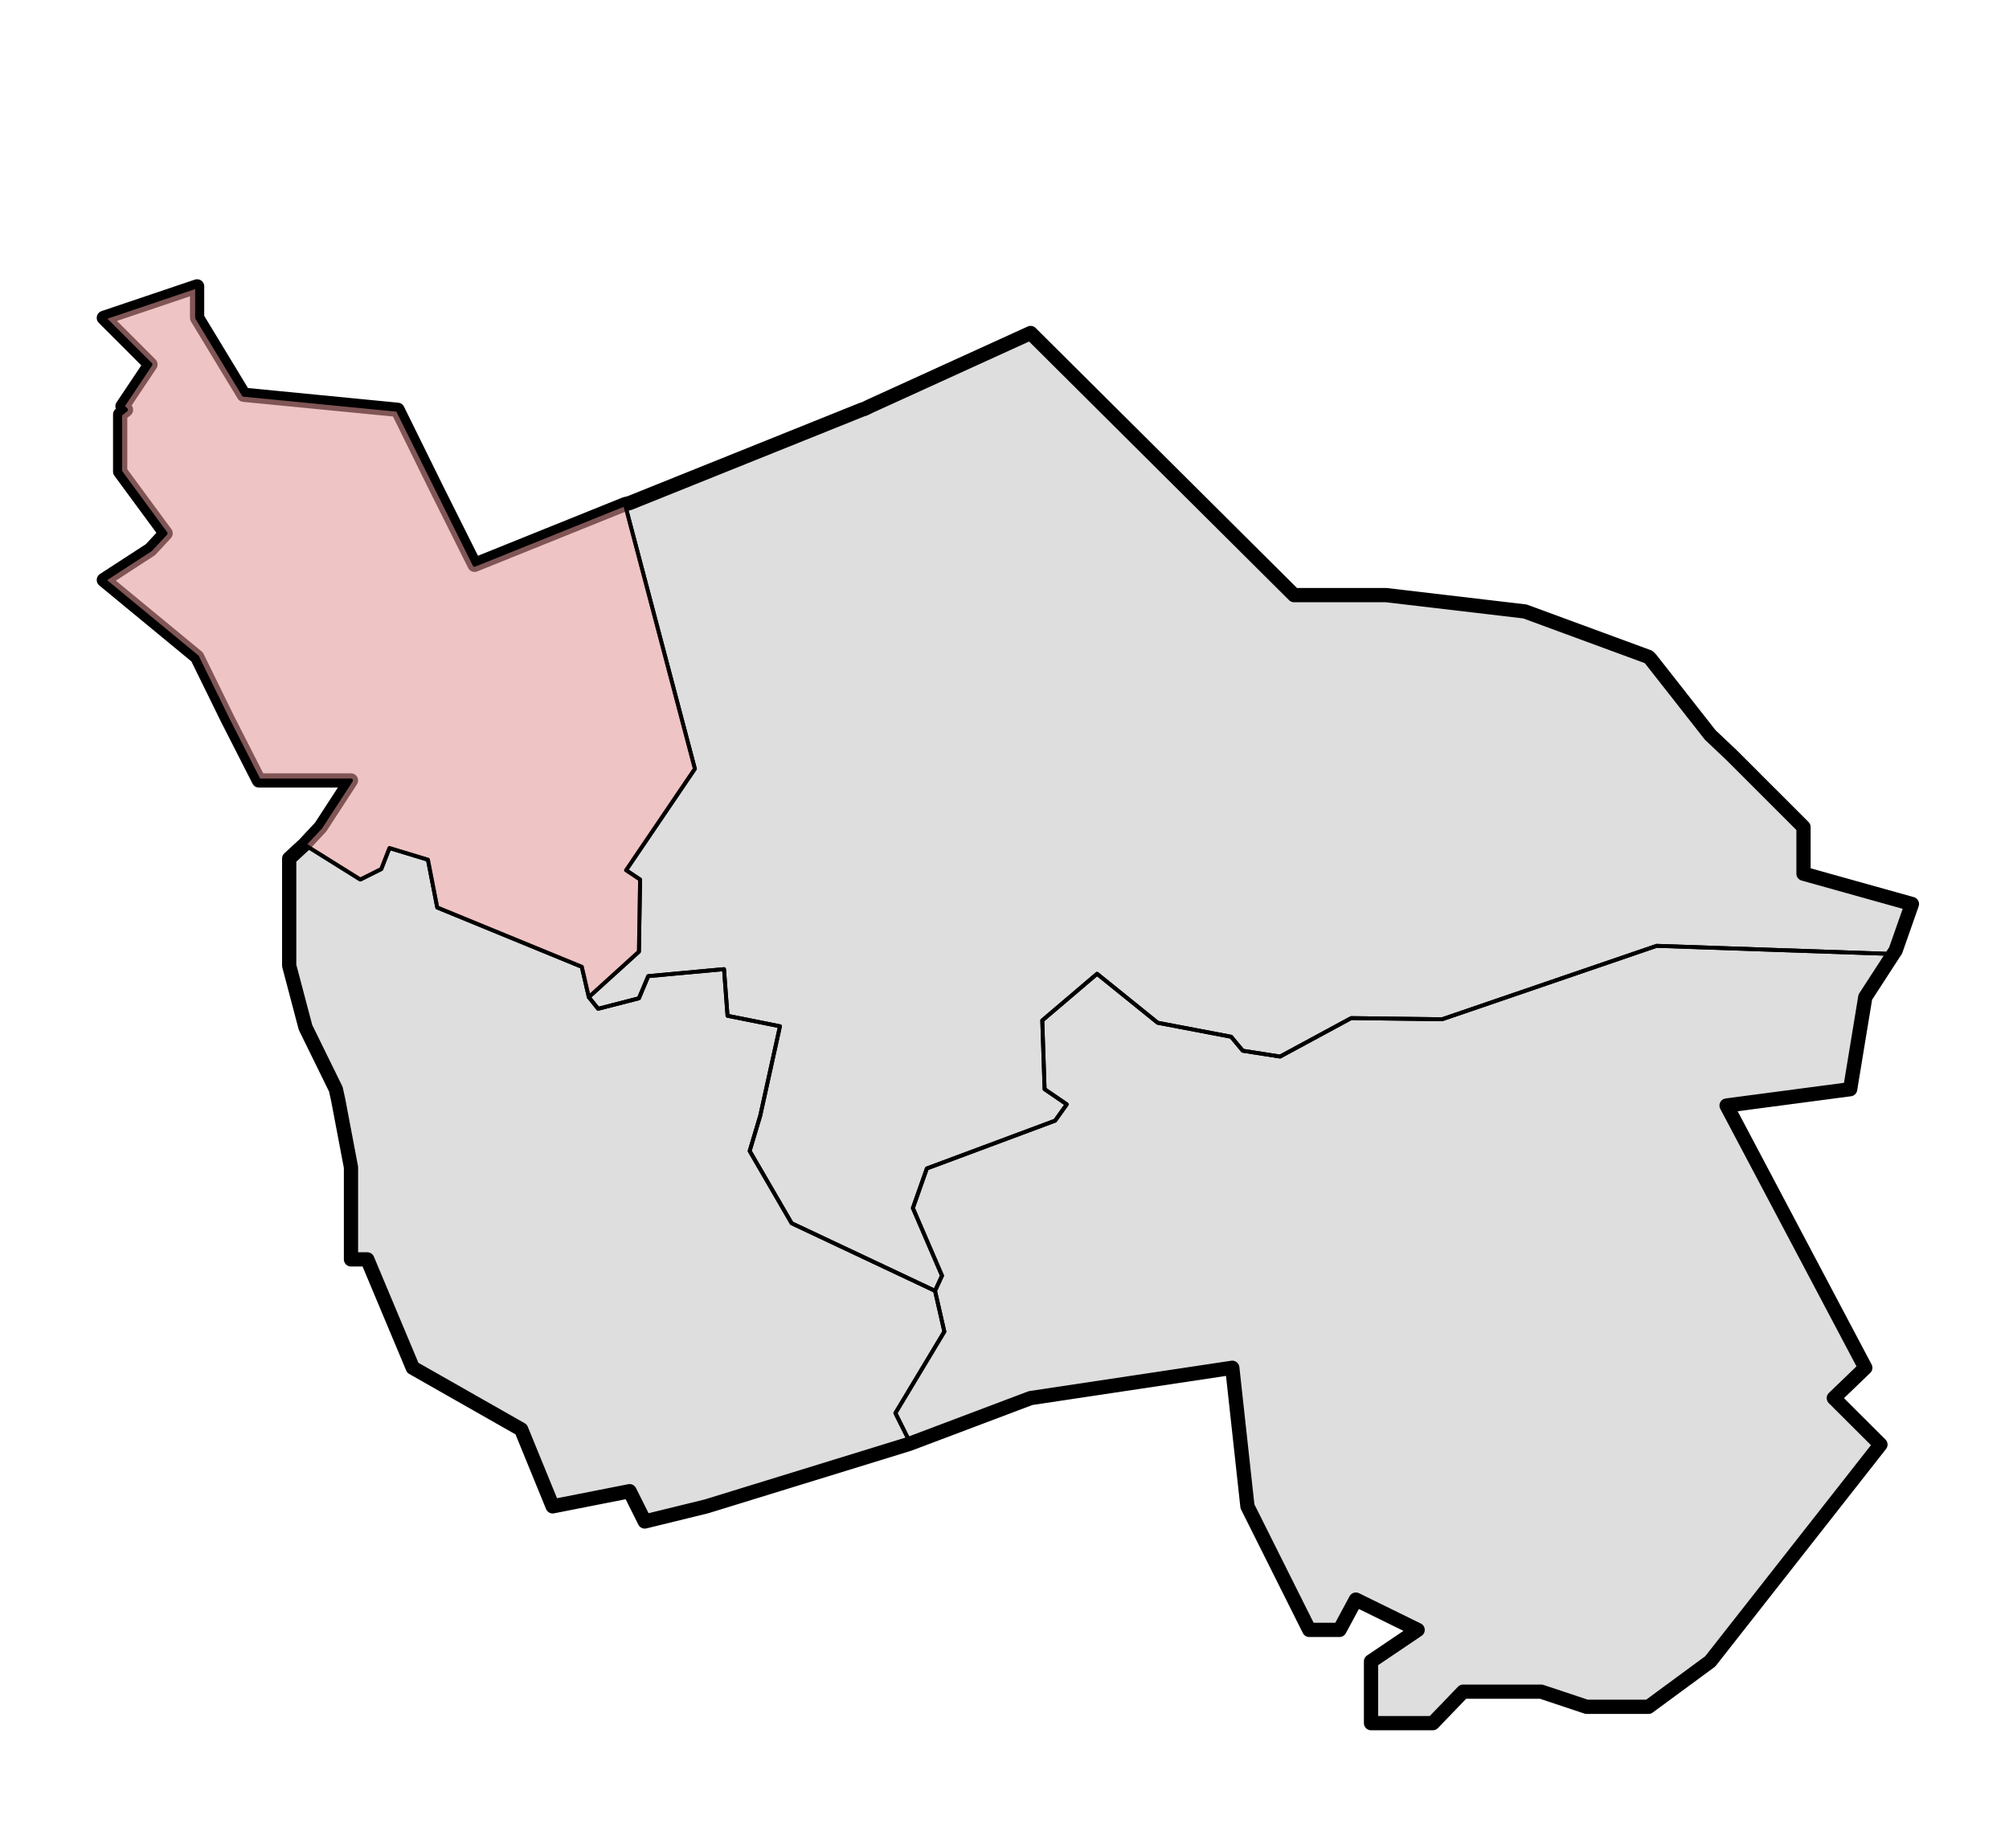 <?xml version="1.0" encoding="UTF-8" standalone="no"?>
<!--  Source: CBS (Centraal Bureau voor de Statistiek / Kadaster, Emmen, 2008). Integrated by Michiel1972. -->
  <svg
   xmlns:svg="http://www.w3.org/2000/svg"
   xmlns="http://www.w3.org/2000/svg"
   version="1.0"
   width="500pt"
   height="460pt"
   viewBox="0 0 500 460"
   id="svg2">
  <defs
     id="defs22" />
  <clipPath id="SVG_CP_1">
    <path d="M500,0L0,0L0,460L500,460L500,0z"/>
  </clipPath>
	<g transform="matrix(32.237,0,0,32.237,-9258.928,-8888.346)" id="cbs_gemeenten_2009">
		<path clip-path="url(#SVG_CP_1)" fill="#000000" stroke="#000000" stroke-width="0.11" fill-opacity="0.13" stroke-miterlimit="10" stroke-linejoin="round" d="
			M290.581,279.486L290.878,280.08L292.039,279.612L292.075,279.603L293.866,278.883L293.893,278.874L293.929,278.856
			L295.171,278.29L297.205,280.314L297.916,280.314L298.987,280.44L299.941,280.791L299.959,280.809L300.418,281.394
			L300.58,281.547L301.138,282.105L301.138,282.465L301.975,282.699L301.849,283.058L301.831,283.085L
			301.615,283.418L301.498,284.129L300.544,284.255L301.615,286.28L301.372,286.514L301.732,286.873L
			300.418,288.547L299.941,288.898L299.491,288.898L299.464,288.898L299.113,288.781L299.095,288.781L
			298.51,288.781L298.276,289.024L297.844,289.024L297.799,289.024L297.799,288.547L298.159,288.304L
			297.682,288.07L297.556,288.304L297.322,288.304L296.845,287.35L296.728,286.28L295.171,286.514L
			294.244,286.864L294.217,286.873L292.669,287.35L292.192,287.467L292.075,287.233L291.481,287.35L291.238,286.756
			L290.401,286.28L290.05,285.443L289.924,285.443L289.924,284.732L289.825,284.21L289.807,284.129L289.573,283.652
			L289.447,283.175L289.447,282.348L289.564,282.24L289.69,282.105L289.924,281.745L289.213,281.745L
			288.97,281.268L288.736,280.791L288.016,280.197L288.376,279.963L288.493,279.837L288.142,279.36L288.142,278.919
			L288.187,278.883L288.16,278.856L288.376,278.533L288.016,278.173L288.736,277.93L288.736,278.173
			L289.096,278.767L290.284,278.883L290.581,279.486"/>
		<path clip-path="url(#SVG_CP_1)" fill="none" stroke="#000000" stroke-width="0.013" stroke-miterlimit="10" stroke-linejoin="round" d="
			M290.284,278.883L290.878,280.08L292.039,279.612L292.075,279.603L292.426,279.459"/>
		<path clip-path="url(#SVG_CP_1)" fill="none" stroke="#000000" stroke-width="0.013" stroke-miterlimit="10" stroke-linejoin="round" d="
			M295.18,278.299L297.205,280.314L297.349,280.314"/>
		<path clip-path="url(#SVG_CP_1)" fill="none" stroke="#000000" stroke-width="0.013" stroke-miterlimit="10" stroke-linejoin="round" d="
			M300.148,281.052L300.418,281.394L300.58,281.547L301.138,282.105L301.138,282.465L301.975,282.699L
			301.867,283.013"/>
		<path clip-path="url(#SVG_CP_1)" fill="none" stroke="#000000" stroke-width="0.013" stroke-miterlimit="10" stroke-linejoin="round" d="
			M300.931,284.993L301.615,286.28L301.372,286.514L301.732,286.873L301.3,287.422"/>
		<path clip-path="url(#SVG_CP_1)" fill="none" stroke="#000000" stroke-width="0.013" stroke-miterlimit="10" stroke-linejoin="round" d="
			M298.978,288.781L298.51,288.781L298.276,289.024L297.844,289.024L297.799,289.024L297.799,288.547
			L298.159,288.304L297.682,288.07L297.556,288.304L297.547,288.304"/>
		<path clip-path="url(#SVG_CP_1)" fill="none" stroke="#000000" stroke-width="0.013" stroke-miterlimit="10" stroke-linejoin="round" d="
			M296.107,286.379L295.171,286.514L294.244,286.864L294.217,286.873L293.227,287.179"/>
		<path clip-path="url(#SVG_CP_1)" fill="none" stroke="#000000" stroke-width="0.013" stroke-miterlimit="10" stroke-linejoin="round" d="
			M290.887,286.559L290.401,286.28L290.05,285.443L289.924,285.443L289.924,284.732L289.825,284.21L289.807,284.129
			L289.762,284.048"/>
		<path clip-path="url(#SVG_CP_1)" fill="none" stroke="#000000" stroke-width="0.013" stroke-miterlimit="10" stroke-linejoin="round" d="
			M289.456,281.745L289.213,281.745L288.97,281.268L288.736,280.791L288.016,280.197L288.376,279.963L288.493,279.837
			L288.403,279.72"/>
		<path clip-path="url(#SVG_CP_1)" fill="none" stroke="#000000" stroke-width="0.013" stroke-miterlimit="10" stroke-linejoin="round" d="
			M288.799,278.281L289.096,278.767L290.284,278.883"/>
       </g>
<g transform="matrix(32.237,0,0,32.237,-9258.928,-8888.346)" id="wijk_2008_gen">
		<path clip-path="url(#SVG_CP_1)" fill="none" stroke="#000000" stroke-width="0.03" stroke-miterlimit="10" stroke-linecap="round" stroke-linejoin="round" d="
			M295.171,278.29L297.205,280.314L297.916,280.314L298.987,280.44L299.941,280.791L299.959,280.809L300.418,281.394
			L300.58,281.547L301.138,282.105L301.138,282.465L301.975,282.699L301.849,283.058L301.831,283.085L
			300.004,283.022L298.348,283.589L297.646,283.58L297.097,283.877L296.809,283.832L296.719,283.724L
			296.152,283.616L295.684,283.238L295.261,283.598L295.279,284.129L295.45,284.246L295.36,284.372L
			294.37,284.741L294.262,285.047L294.487,285.569L294.433,285.686L293.326,285.164L293.002,284.606L293.083,284.336
			L293.236,283.643L292.831,283.562L292.804,283.202L292.219,283.256L292.147,283.427L291.832,283.508L291.76,283.418
			L292.147,283.067L292.156,282.51L292.048,282.438L292.579,281.655L292.039,279.612L292.075,279.603L293.866,278.883
			L293.893,278.874L293.929,278.856L295.171,278.29"/>
		<path clip-path="url(#SVG_CP_1)" fill="none" stroke="#000000" stroke-width="0.03" stroke-miterlimit="10" stroke-linecap="round" stroke-linejoin="round" d="
			M301.615,283.418L301.498,284.129L300.544,284.255L301.615,286.28L301.372,286.514L301.732,286.873
			L300.418,288.547L299.941,288.898L299.491,288.898L299.464,288.898L299.113,288.781L299.095,288.781
			L298.51,288.781L298.276,289.024L297.844,289.024L297.799,289.024L297.799,288.547L298.159,288.304
			L297.682,288.07L297.556,288.304L297.322,288.304L296.845,287.35L296.728,286.28L295.171,286.514
			L294.244,286.864L294.127,286.63L294.505,286.001L294.433,285.686L294.487,285.569L294.262,285.047L
			294.37,284.741L295.36,284.372L295.45,284.246L295.279,284.129L295.261,283.598L295.684,283.238L
			296.152,283.616L296.719,283.724L296.809,283.832L297.097,283.877L297.646,283.58L298.348,283.589L
			300.004,283.022L301.831,283.085L301.615,283.418"/>
		<path clip-path="url(#SVG_CP_1)" fill="none" stroke="#000000" stroke-width="0.03" stroke-miterlimit="10" stroke-linecap="round" stroke-linejoin="round" d="
			M289.564,282.24L289.996,282.51L290.158,282.429L290.221,282.267L290.518,282.357L290.59,282.726L
			291.706,283.184L291.76,283.418L291.832,283.508L292.147,283.427L292.219,283.256L292.804,283.202L292.831,283.562
			L293.236,283.643L293.083,284.336L293.002,284.606L293.326,285.164L294.433,285.686L294.505,286.001L294.127,286.63
			L294.244,286.864L294.217,286.873L292.669,287.35L292.192,287.467L292.075,287.233L291.481,287.35L291.238,286.756
			L290.401,286.28L290.05,285.443L289.924,285.443L289.924,284.732L289.825,284.21L289.807,284.129L289.573,283.652
			L289.447,283.175L289.447,282.348L289.564,282.24"/>
		<path clip-path="url(#SVG_CP_1)" fill="#FFAAAA" fill-opacity="0.5" stroke="#000000" stroke-width="0.03" stroke-miterlimit="10" stroke-linecap="round" stroke-linejoin="round" d="
			M290.284,278.883L290.878,280.08L292.039,279.612L292.579,281.655L292.048,282.438L292.156,282.51L292.147,283.067
			L291.76,283.418L291.706,283.184L290.59,282.726L290.518,282.357L290.221,282.267L290.158,282.429L
			289.996,282.51L289.564,282.24L289.69,282.105L289.924,281.745L289.213,281.745L288.97,281.268L
			288.736,280.791L288.016,280.197L288.376,279.963L288.493,279.837L288.142,279.36L288.142,278.919L288.187,278.883
			L288.16,278.856L288.376,278.533L288.016,278.173L288.736,277.93L288.736,278.173L289.096,278.767
			L290.284,278.883"/>
       </g>
</svg>
